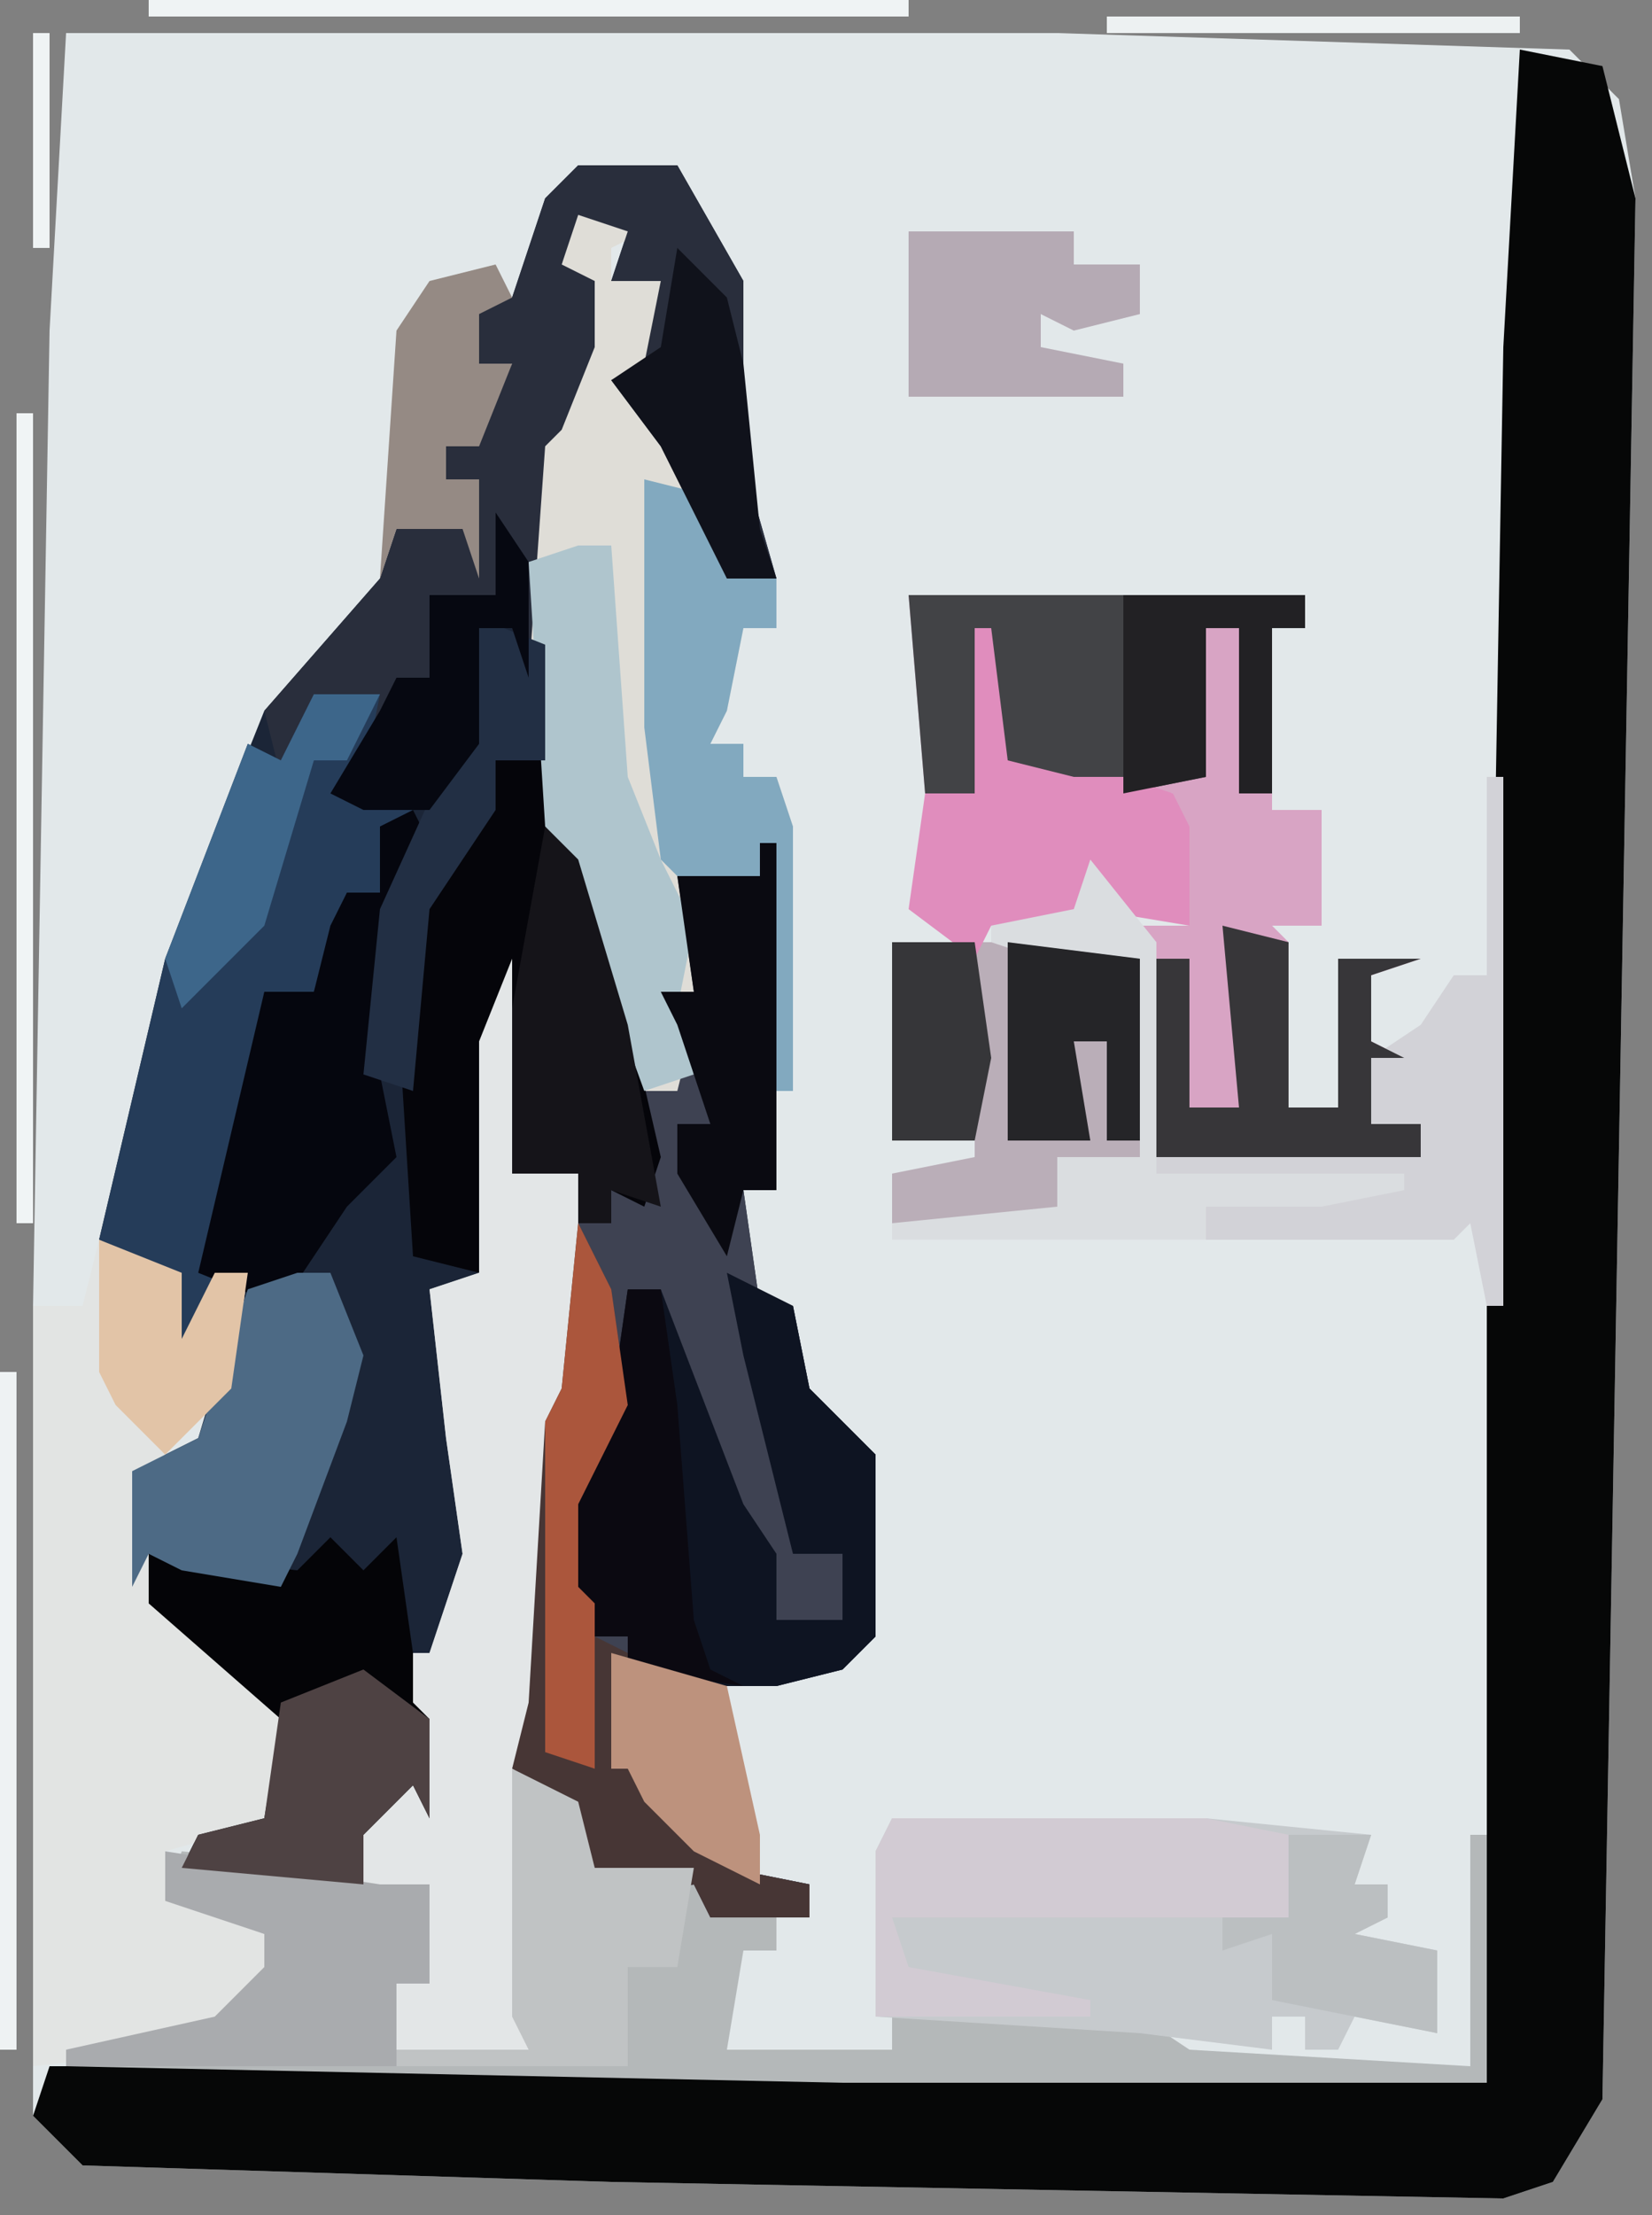 <?xml version="1.0" encoding="UTF-8"?>
<svg version="1.1" xmlns="http://www.w3.org/2000/svg" width="100" height="134">
<rect width="100%" height="100%" fill="#808080" stroke="none"/>
<path d="M0,0 L60,0 L91,1 L94,4 L95,10 L93,125 L90,130 L87,131 L33,130 L1,129 L-2,126 L-2,77 L-1,18 Z " fill="#E2E8EA" transform="translate(4,2)"/>
<path d="M0,0 L6,0 L10,7 L10,18 L12,25 L9,25 L5,17 L2,13 L4,12 L5,7 L2,7 L3,4 L0,3 L-1,6 L1,7 L1,11 L-1,16 L-2,17 L-2,29 L-1,40 L2,47 L4,56 L6,55 L5,50 L7,50 L6,43 L11,43 L12,41 L12,62 L10,62 L11,69 L13,69 L14,74 L18,78 L18,89 L16,91 L12,92 L5,92 L3,91 L3,96 L5,97 L4,99 L7,100 L9,103 L14,104 L14,106 L8,106 L7,104 L3,105 L3,103 L1,103 L-1,99 L-4,97 L-3,93 L-2,76 L-1,74 L0,61 L-4,61 L-4,51 L-4,48 L-6,53 L-6,67 L-8,68 L-7,77 L-6,84 L-9,90 L-11,92 L-9,94 L-9,100 L-10,98 L-13,101 L-13,104 L-24,103 L-23,101 L-19,100 L-18,94 L-27,86 L-27,79 L-23,77 L-20,67 L-22,67 L-23,72 L-25,71 L-25,67 L-29,65 L-25,48 L-19,33 L-12,25 L-11,22 L-7,22 L-6,19 L-8,19 L-8,17 L-5,14 L-4,12 L-6,12 L-7,8 L-4,8 L-2,2 Z " fill="#1B2537" transform="translate(35,10)"/>
<path d="M0,0 L5,1 L7,9 L5,124 L2,129 L-1,130 L-55,129 L-87,128 L-90,125 L-89,122 L-41,122 L-2,123 L-2,76 L-1,18 Z " fill="#060707" transform="translate(92,3)"/>
<path d="M0,0 L1,0 L0,9 L-1,19 L3,19 L3,32 L2,34 L1,51 L0,55 L4,59 L4,61 L8,61 L11,62 L11,64 L15,64 L15,66 L13,66 L12,72 L22,72 L22,70 L37,70 L40,72 L57,73 L57,59 L58,59 L58,74 L19,74 L-28,73 L-28,72 L-19,70 L-16,67 L-16,65 L-22,63 L-21,60 L-11,61 L-9,56 L-7,56 L-8,51 L-8,48 L-6,48 L-4,42 L-5,35 L-6,26 L-3,25 L-4,11 Z " fill="#B4B8B9" transform="translate(32,52)"/>
<path d="M0,0 L1,0 L1,21 L-1,21 L0,28 L2,28 L3,33 L7,37 L7,48 L5,50 L1,51 L-6,51 L-8,50 L-8,55 L-6,56 L-7,58 L-4,59 L-2,62 L3,63 L3,65 L-3,65 L-4,63 L-8,64 L-8,62 L-10,62 L-12,58 L-15,56 L-14,52 L-13,35 L-12,33 L-11,23 L-9,23 L-9,21 L-7,21 L-8,12 L-7,15 L-5,14 L-6,9 L-4,9 L-5,2 L0,2 Z " fill="#3E4252" transform="translate(46,51)"/>
<path d="M0,0 L5,2 L5,6 L7,2 L9,2 L8,9 L3,14 L3,21 L12,29 L11,35 L4,37 L5,40 L10,42 L11,45 L5,49 L-4,50 L-4,4 L-1,4 Z " fill="#E2E4E3" transform="translate(6,75)"/>
<path d="M0,0 L4,2 L2,3 L2,5 L5,5 L5,10 L3,12 L9,20 L9,23 L12,23 L12,26 L10,26 L9,31 L8,33 L10,33 L10,35 L12,35 L13,38 L13,54 L12,54 L11,41 L6,41 L7,48 L7,50 L6,54 L4,54 L0,43 L-2,38 L-3,27 L-3,15 L0,11 L-1,6 L-1,4 Z " fill="#DFDDD7" transform="translate(35,12)"/>
<path d="M0,0 L10,0 L12,0 L24,0 L24,2 L22,2 L22,13 L25,13 L25,20 L22,20 L23,21 L23,31 L26,31 L26,22 L31,22 L28,23 L28,27 L30,28 L28,28 L28,32 L31,32 L31,34 L15,34 L14,20 L17,20 L16,12 L11,11 L7,12 L5,10 L4,12 L1,12 Z " fill="#D8A4C4" transform="translate(55,36)"/>
<path d="M0,0 L1,0 L0,9 L-1,19 L3,19 L3,32 L2,34 L1,51 L0,52 L0,72 L-8,72 L-9,70 L-8,68 L-6,68 L-8,64 L-11,61 L-9,56 L-7,56 L-8,51 L-8,48 L-6,48 L-4,42 L-5,35 L-6,26 L-3,25 L-4,11 Z " fill="#E3E6E7" transform="translate(32,52)"/>
<path d="M0,0 L19,0 L29,1 L28,4 L30,4 L30,6 L28,7 L33,8 L33,13 L28,12 L27,14 L25,14 L25,12 L23,12 L23,14 L15,13 L-1,12 L-1,2 Z " fill="#C6CACD" transform="translate(54,110)"/>
<path d="M0,0 L6,0 L10,7 L10,18 L12,25 L9,25 L5,17 L2,13 L4,12 L5,7 L2,7 L3,4 L0,3 L-1,6 L1,7 L1,11 L-1,16 L-2,17 L-3,31 L-4,28 L-6,28 L-6,35 L-9,39 L-13,39 L-15,38 L-13,36 L-12,32 L-16,33 L-18,37 L-19,33 L-12,25 L-11,22 L-7,22 L-6,19 L-8,19 L-8,17 L-5,14 L-4,12 L-6,12 L-7,8 L-4,8 L-2,2 Z " fill="#292E3C" transform="translate(35,10)"/>
<path d="M0,0 L4,2 L5,7 L9,11 L9,22 L7,24 L3,25 L-4,25 L-6,24 L-6,22 L-8,22 L-10,19 L-9,11 L-7,8 L-6,1 L-4,1 L1,14 L3,17 L3,21 L7,21 L7,17 L4,17 L1,5 Z " fill="#0E1422" transform="translate(44,77)"/>
<path d="M0,0 L4,0 L3,5 L6,5 L6,8 L4,8 L4,12 L2,12 L0,18 L-3,18 L-4,26 L-6,35 L-7,40 L-9,39 L-9,35 L-13,33 L-9,16 L-4,3 L-2,4 Z " fill="#253C59" transform="translate(19,42)"/>
<path d="M0,0 L2,2 L6,13 L9,26 L8,29 L6,28 L6,30 L4,30 L4,27 L0,27 L0,17 L0,14 L-2,19 L-2,33 L-6,32 L-7,16 L-5,9 L-1,4 L-1,1 Z " fill="#05050A" transform="translate(31,44)"/>
<path d="M0,0 L11,0 L15,1 L15,13 L10,13 L10,16 L18,16 L18,17 L0,17 L0,14 L5,13 L5,12 L0,12 Z " fill="#BAAEB8" transform="translate(54,57)"/>
<path d="M0,0 L10,0 L12,0 L24,0 L24,2 L22,2 L22,12 L20,12 L20,2 L18,2 L18,11 L13,12 L10,12 L6,11 L5,10 L4,12 L1,12 Z " fill="#424346" transform="translate(55,36)"/>
<path d="M0,0 L2,2 L4,0 L5,7 L5,10 L6,11 L6,17 L5,15 L2,18 L2,21 L-9,20 L-8,18 L-4,17 L-3,11 L-11,4 L-11,1 L-2,2 Z " fill="#040407" transform="translate(20,93)"/>
<path d="M0,0 L19,0 L24,1 L24,6 L0,6 L1,9 L12,11 L12,12 L-1,12 L-1,2 Z " fill="#D2CBD3" transform="translate(54,110)"/>
<path d="M0,0 L1,2 L-2,11 L-2,16 L-1,21 L-4,24 L-8,30 L-13,28 L-9,11 L-6,11 L-5,7 L-4,5 L-2,5 L-2,1 Z " fill="#05060E" transform="translate(25,49)"/>
<path d="M0,0 L2,0 L4,5 L3,9 L0,17 L-1,19 L-7,18 L-9,17 L-10,19 L-10,12 L-6,10 L-3,1 Z " fill="#4D6A85" transform="translate(18,77)"/>
<path d="M0,0 L4,1 L5,6 L8,6 L8,9 L6,9 L5,14 L4,16 L6,16 L6,18 L8,18 L9,21 L9,37 L8,37 L7,24 L2,24 L1,23 L0,15 Z " fill="#82A9BF" transform="translate(39,29)"/>
<path d="M0,0 L1,0 L1,32 L0,32 L-1,27 L-2,28 L-17,28 L-17,26 L-10,25 L-20,24 L-20,23 L-4,23 L-4,21 L-7,21 L-7,17 L-4,15 L-2,12 L0,12 Z " fill="#D2D2D7" transform="translate(90,47)"/>
<path d="M0,0 L2,4 L3,11 L0,17 L0,22 L1,25 L3,26 L3,32 L5,33 L4,35 L7,36 L9,39 L14,40 L14,42 L8,42 L7,40 L3,41 L3,39 L1,39 L-1,35 L-4,33 L-3,29 L-2,12 L-1,10 Z " fill="#473635" transform="translate(35,74)"/>
<path d="M0,0 L2,0 L3,14 L5,19 L7,23 L6,28 L7,32 L4,33 L0,22 L-2,17 L-3,1 Z " fill="#AFC5CD" transform="translate(35,33)"/>
<path d="M0,0 L1,0 L2,8 L6,9 L9,9 L12,10 L13,12 L13,18 L7,17 L6,18 L1,18 L0,20 L-4,17 L-3,10 L0,10 Z " fill="#E08DBD" transform="translate(59,38)"/>
<path d="M0,0 L13,2 L16,2 L16,8 L14,8 L14,13 L-6,13 L-6,12 L3,10 L6,7 L6,5 L0,3 Z " fill="#A9ABAE" transform="translate(10,112)"/>
<path d="M0,0 L4,2 L5,6 L9,6 L11,6 L10,12 L7,12 L7,18 L-7,18 L-7,17 L1,17 L0,15 Z " fill="#C0C3C4" transform="translate(31,107)"/>
<path d="M0,0 L4,1 L4,11 L7,11 L7,2 L12,2 L9,3 L9,7 L11,8 L9,8 L9,12 L12,12 L12,14 L-4,14 L-4,2 L-2,2 L-2,11 L1,11 Z " fill="#373639" transform="translate(74,56)"/>
<path d="M0,0 L2,2 L5,12 L7,23 L4,22 L4,24 L2,24 L2,21 L-2,21 L-2,11 Z " fill="#151419" transform="translate(33,50)"/>
<path d="M0,0 L10,0 L10,2 L14,2 L14,5 L10,6 L8,5 L8,7 L13,8 L13,10 L0,10 Z " fill="#B5AAB4" transform="translate(55,14)"/>
<path d="M0,0 L2,0 L3,7 L4,20 L5,23 L7,24 L0,23 L0,21 L-2,21 L-4,18 L-3,10 L-1,7 Z " fill="#0B0911" transform="translate(38,78)"/>
<path d="M0,0 L1,0 L1,21 L-1,21 L-2,25 L-5,20 L-5,17 L-3,17 L-5,11 L-6,9 L-4,9 L-5,2 L0,2 Z " fill="#0A0A11" transform="translate(46,51)"/>
<path d="M0,0 L4,5 L4,19 L19,19 L19,20 L14,21 L7,21 L7,23 L-12,23 L-12,22 L-2,21 L-2,18 L3,18 L3,6 L0,7 L-6,5 L-6,4 L-1,3 Z " fill="#DADDE0" transform="translate(66,52)"/>
<path d="M0,0 L4,3 L4,9 L3,7 L0,10 L0,13 L-11,12 L-10,10 L-6,9 L-5,2 Z " fill="#4E4243" transform="translate(22,101)"/>
<path d="M0,0 L1,2 L-1,3 L-1,6 L1,6 L-1,11 L-3,11 L-3,13 L-1,13 L-1,19 L-2,16 L-6,16 L-7,19 L-6,4 L-4,1 Z " fill="#958A84" transform="translate(30,16)"/>
<path d="M0,0 L11,0 L11,2 L9,2 L9,12 L7,12 L7,2 L5,2 L5,11 L0,12 Z " fill="#222124" transform="translate(68,36)"/>
<path d="M0,0 L8,1 L8,12 L6,12 L6,6 L4,6 L5,12 L0,12 Z " fill="#252528" transform="translate(61,57)"/>
<path d="M0,0 L5,2 L5,9 L2,9 L2,12 L-2,18 L-3,29 L-6,28 L-5,18 L0,7 Z " fill="#222F44" transform="translate(28,37)"/>
<path d="M0,0 L5,0 L4,3 L6,3 L6,5 L4,6 L9,7 L9,12 L4,11 L-1,10 L-1,6 L-4,7 L-4,5 L0,5 Z " fill="#BBBFC1" transform="translate(78,111)"/>
<path d="M0,0 L2,4 L3,11 L0,17 L0,22 L1,23 L1,33 L-2,32 L-2,12 L-1,10 Z " fill="#AB563C" transform="translate(35,74)"/>
<path d="M0,0 L4,0 L2,4 L0,4 L-3,14 L-8,19 L-9,16 L-4,3 L-2,4 Z " fill="#3D668A" transform="translate(19,42)"/>
<path d="M0,0 L5,2 L5,6 L7,2 L9,2 L8,9 L4,13 L1,10 L0,8 Z " fill="#E2C4A7" transform="translate(6,75)"/>
<path d="M0,0 L3,3 L4,7 L5,17 L6,20 L3,20 L-1,12 L-4,8 L-1,6 Z " fill="#10121B" transform="translate(41,15)"/>
<path d="M0,0 L5,0 L6,7 L5,12 L0,12 Z " fill="#363639" transform="translate(54,57)"/>
<path d="M0,0 L7,2 L9,11 L9,14 L5,12 L2,9 L1,7 L0,7 Z " fill="#BD927D" transform="translate(37,100)"/>
<path d="M0,0 L2,3 L2,10 L1,7 L-1,7 L-1,14 L-4,18 L-8,18 L-10,17 L-7,12 L-6,10 L-4,10 L-4,5 L0,5 Z " fill="#060811" transform="translate(30,31)"/>
<path d="M0,0 L1,0 L1,49 L0,49 Z " fill="#F0F4F5" transform="translate(1,25)"/>
<path d="M0,0 L46,0 L46,1 L0,1 Z " fill="#EFF3F4" transform="translate(9,0)"/>
<path d="M0,0 L1,0 L1,41 L0,41 Z " fill="#EEF2F3" transform="translate(0,83)"/>
<path d="M0,0 L25,0 L25,1 L0,1 Z " fill="#EDF1F2" transform="translate(67,1)"/>
<path d="M0,0 L1,0 L1,13 L0,13 Z " fill="#EFF3F4" transform="translate(2,2)"/>
</svg>
